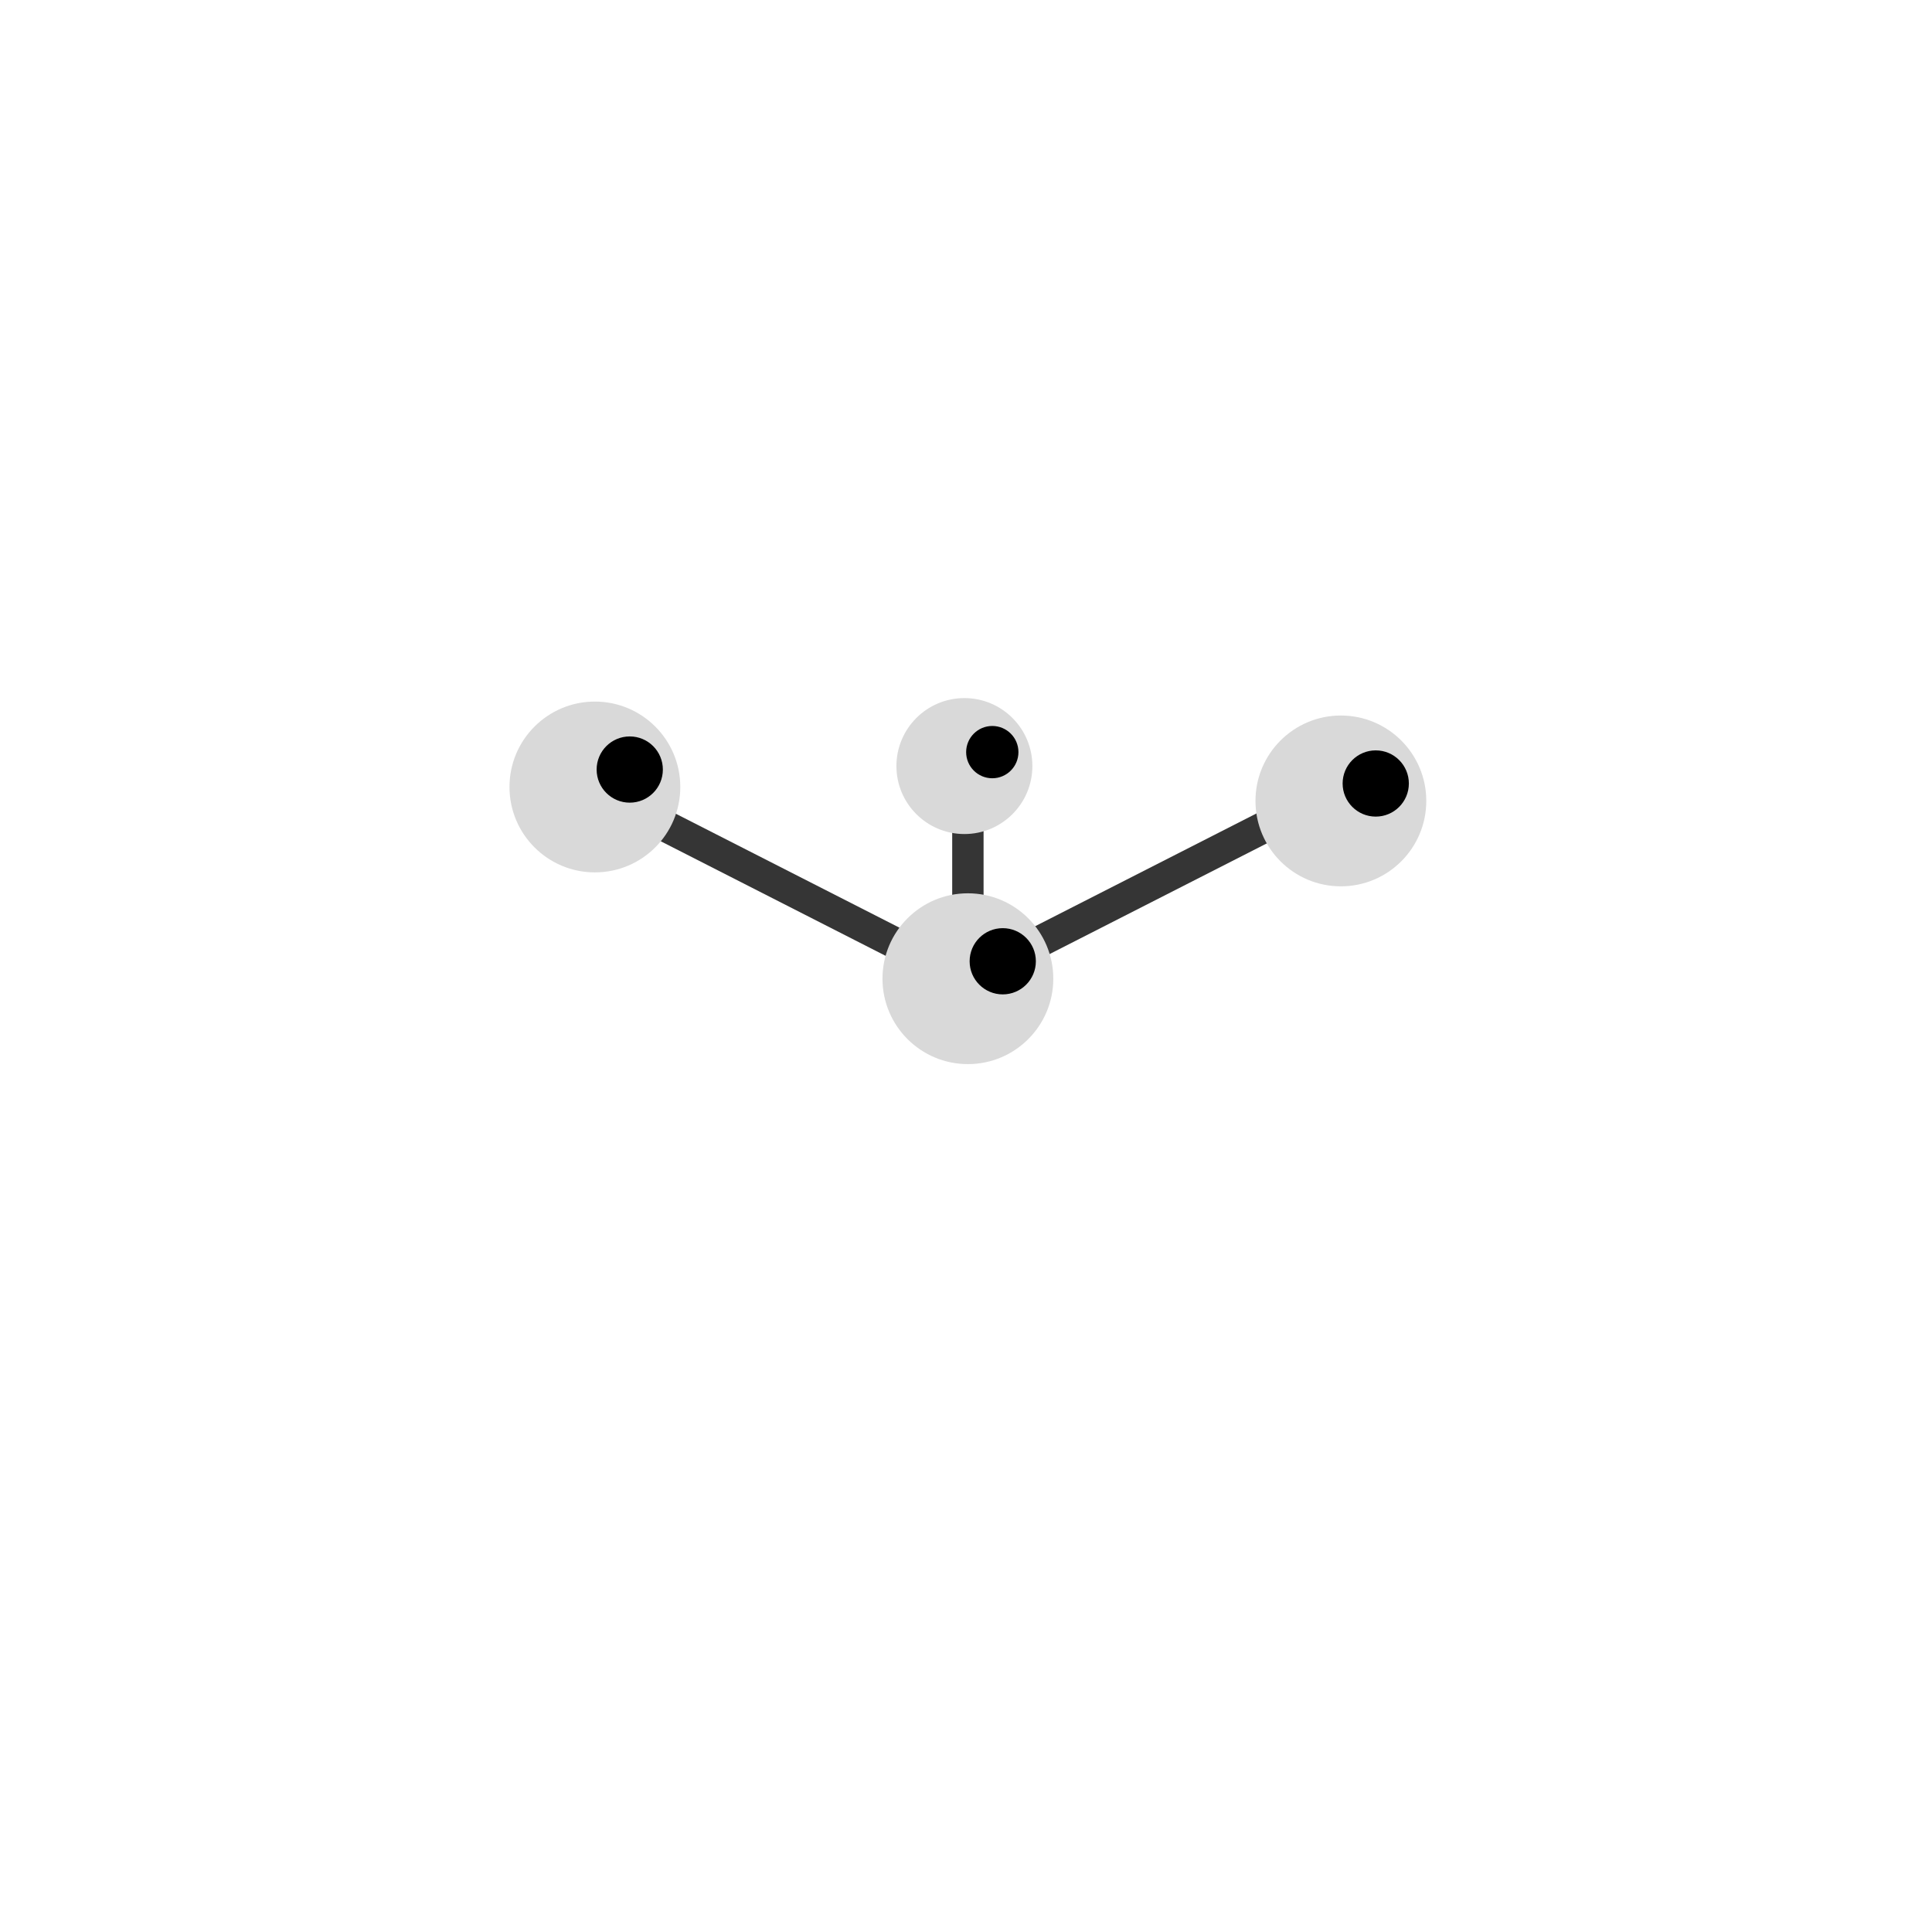 <svg fill="none" height="512" viewBox="0 0 512 512" width="512" xmlns="http://www.w3.org/2000/svg"><path d="m0 0h8.314v78.524h-8.314z" fill="#353535" transform="matrix(.454 -.891 -.891 -.454 241.23 256.636)"/><path d="m271.821 256.133h8.314v78.524h-8.314z" fill="#353535" transform="matrix(-.454 -.891 .891 -.454 166.928 614.585)"/><path d="m260.657 252.438h8.314v49.886h-8.314z" fill="#353535" transform="matrix(-1 0 -0 -1 521.314 504.876)"/><g fill="#d9d9d9"><circle cx="22.633" cy="22.633" r="22.633" transform="matrix(1 0 0 -1 233.867 282)"/><circle cx="22.633" cy="22.633" r="22.633" transform="matrix(1 0 0 -1 135.019 231.19)"/><circle cx="22.633" cy="22.633" r="22.633" transform="matrix(1 0 0 -1 332.714 234.886)"/><circle cx="18.014" cy="18.014" r="18.014" transform="matrix(1 0 0 -1 237.562 221.029)"/></g><circle cx="8.776" cy="8.776" fill="#000" r="8.776" transform="matrix(1 0 0 -1 256.962 263.524)"/><circle cx="8.776" cy="8.776" fill="#000" r="8.776" transform="matrix(1 0 0 -1 158.114 212.714)"/><circle cx="8.776" cy="8.776" fill="#000" r="8.776" transform="matrix(1 0 0 -1 355.81 216.41)"/><circle cx="6.929" cy="6.929" fill="#000" r="6.929" transform="matrix(1 0 0 -1 256.038 206.248)"/></svg>